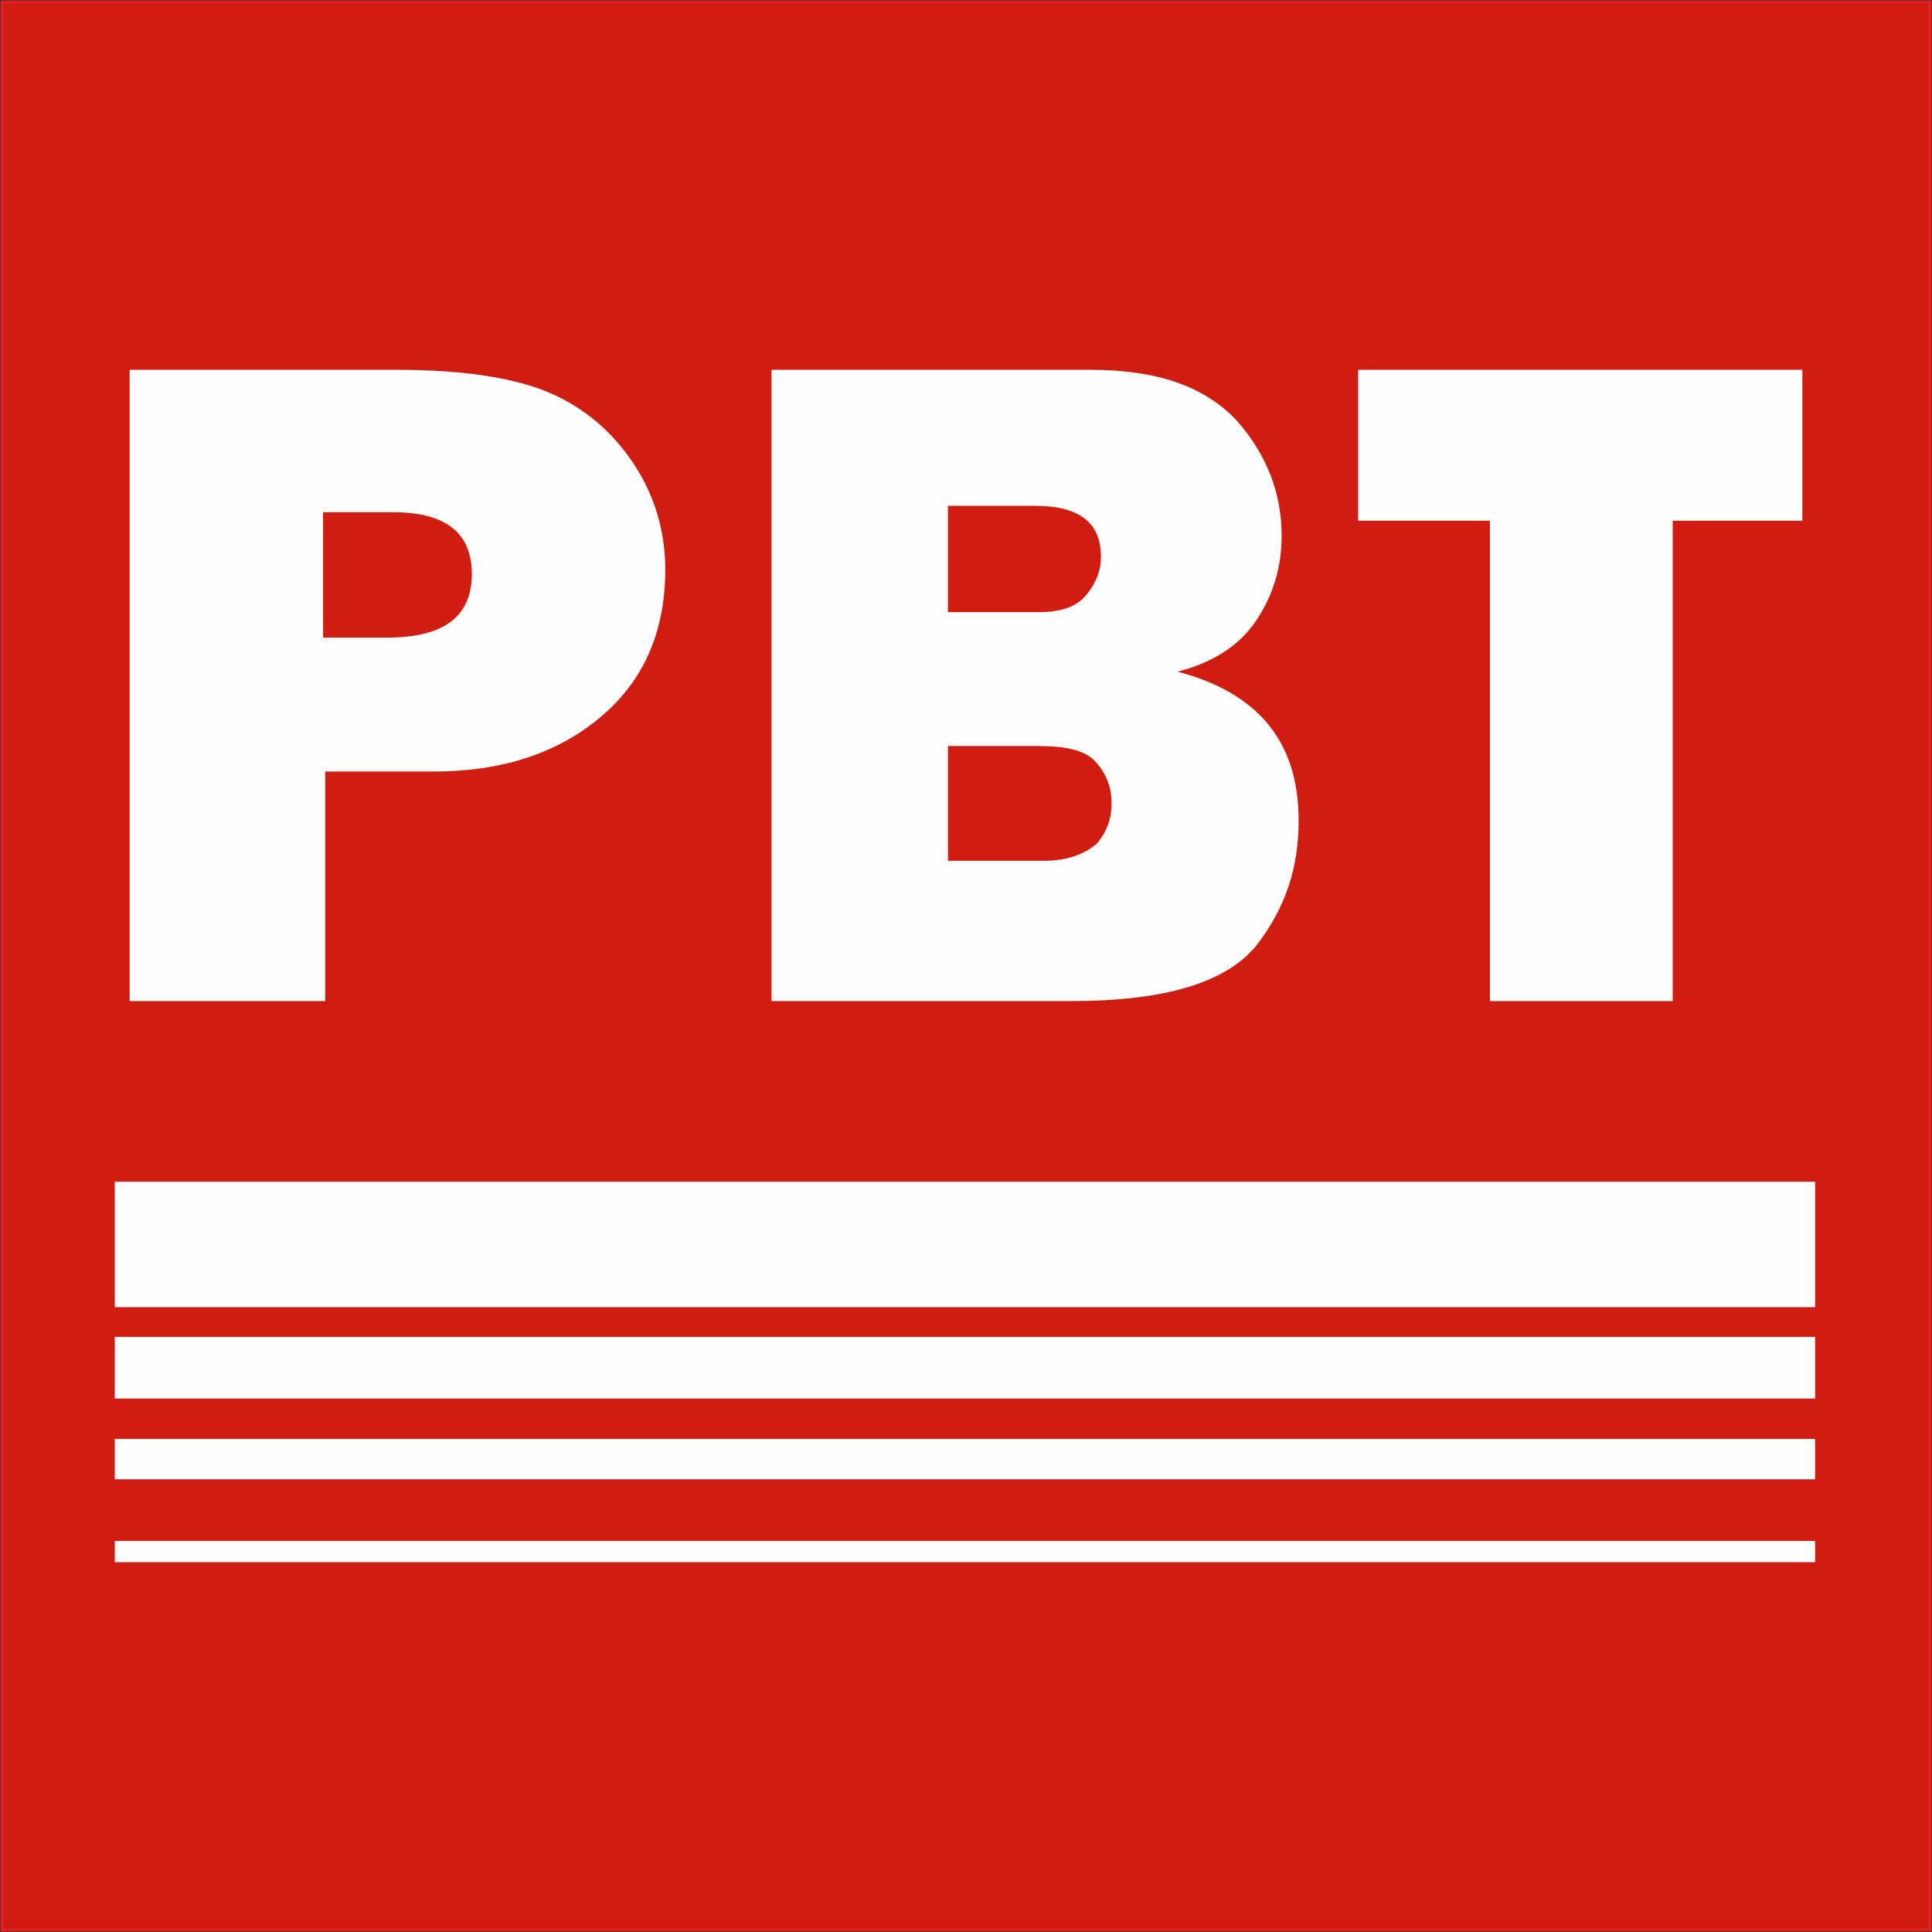 <svg xmlns="http://www.w3.org/2000/svg" xml:space="preserve" width="175.923" height="175.923" style="shape-rendering:geometricPrecision;text-rendering:geometricPrecision;image-rendering:optimizeQuality;fill-rule:evenodd;clip-rule:evenodd" viewBox="0 0 909 909"><rect x="0" y="0" width="909" height="909" fill="#333333" stroke="none"/><defs><style>.fil2{fill:#fefefe}</style></defs><g id="Layer_x0020_1"><g id="_1386695787216"><path style="fill:#d11d11;stroke:#e31e24;stroke-width:1.488" d="M1 1h907v907H1z"/><path d="M153 363v108H61V174h126c32 0 56 4 72 11s29 18 39 33 15 32 15 50c0 29-10 52-30 69s-46 26-79 26h-51zm-1-63h30c27 0 40-10 40-30 0-19-12-29-37-29h-33v59zm211 171V174h150c32 0 54 8 69 24 14 16 21 34 21 54 0 15-4 28-12 40s-21 20-37 24c38 10 57 33 57 70 0 22-6 41-20 59-14 17-42 26-87 26H363zm83-183h43c11 0 18-3 22-8 5-6 7-12 7-18 0-16-10-24-31-24h-41v50zm0 117h45c11 0 19-3 25-8 5-6 7-12 7-19s-2-13-7-19-14-8-28-8h-42v54zm341-160v226h-86V245h-62v-71h209v71h-61z" style="fill:#fefefe;fill-rule:nonzero"/><path class="fil2" d="M54 629h800v29H54zM54 677h800v19H54zM54 725h800v10H54zM54 556h800v59H54z"/></g></g></svg>